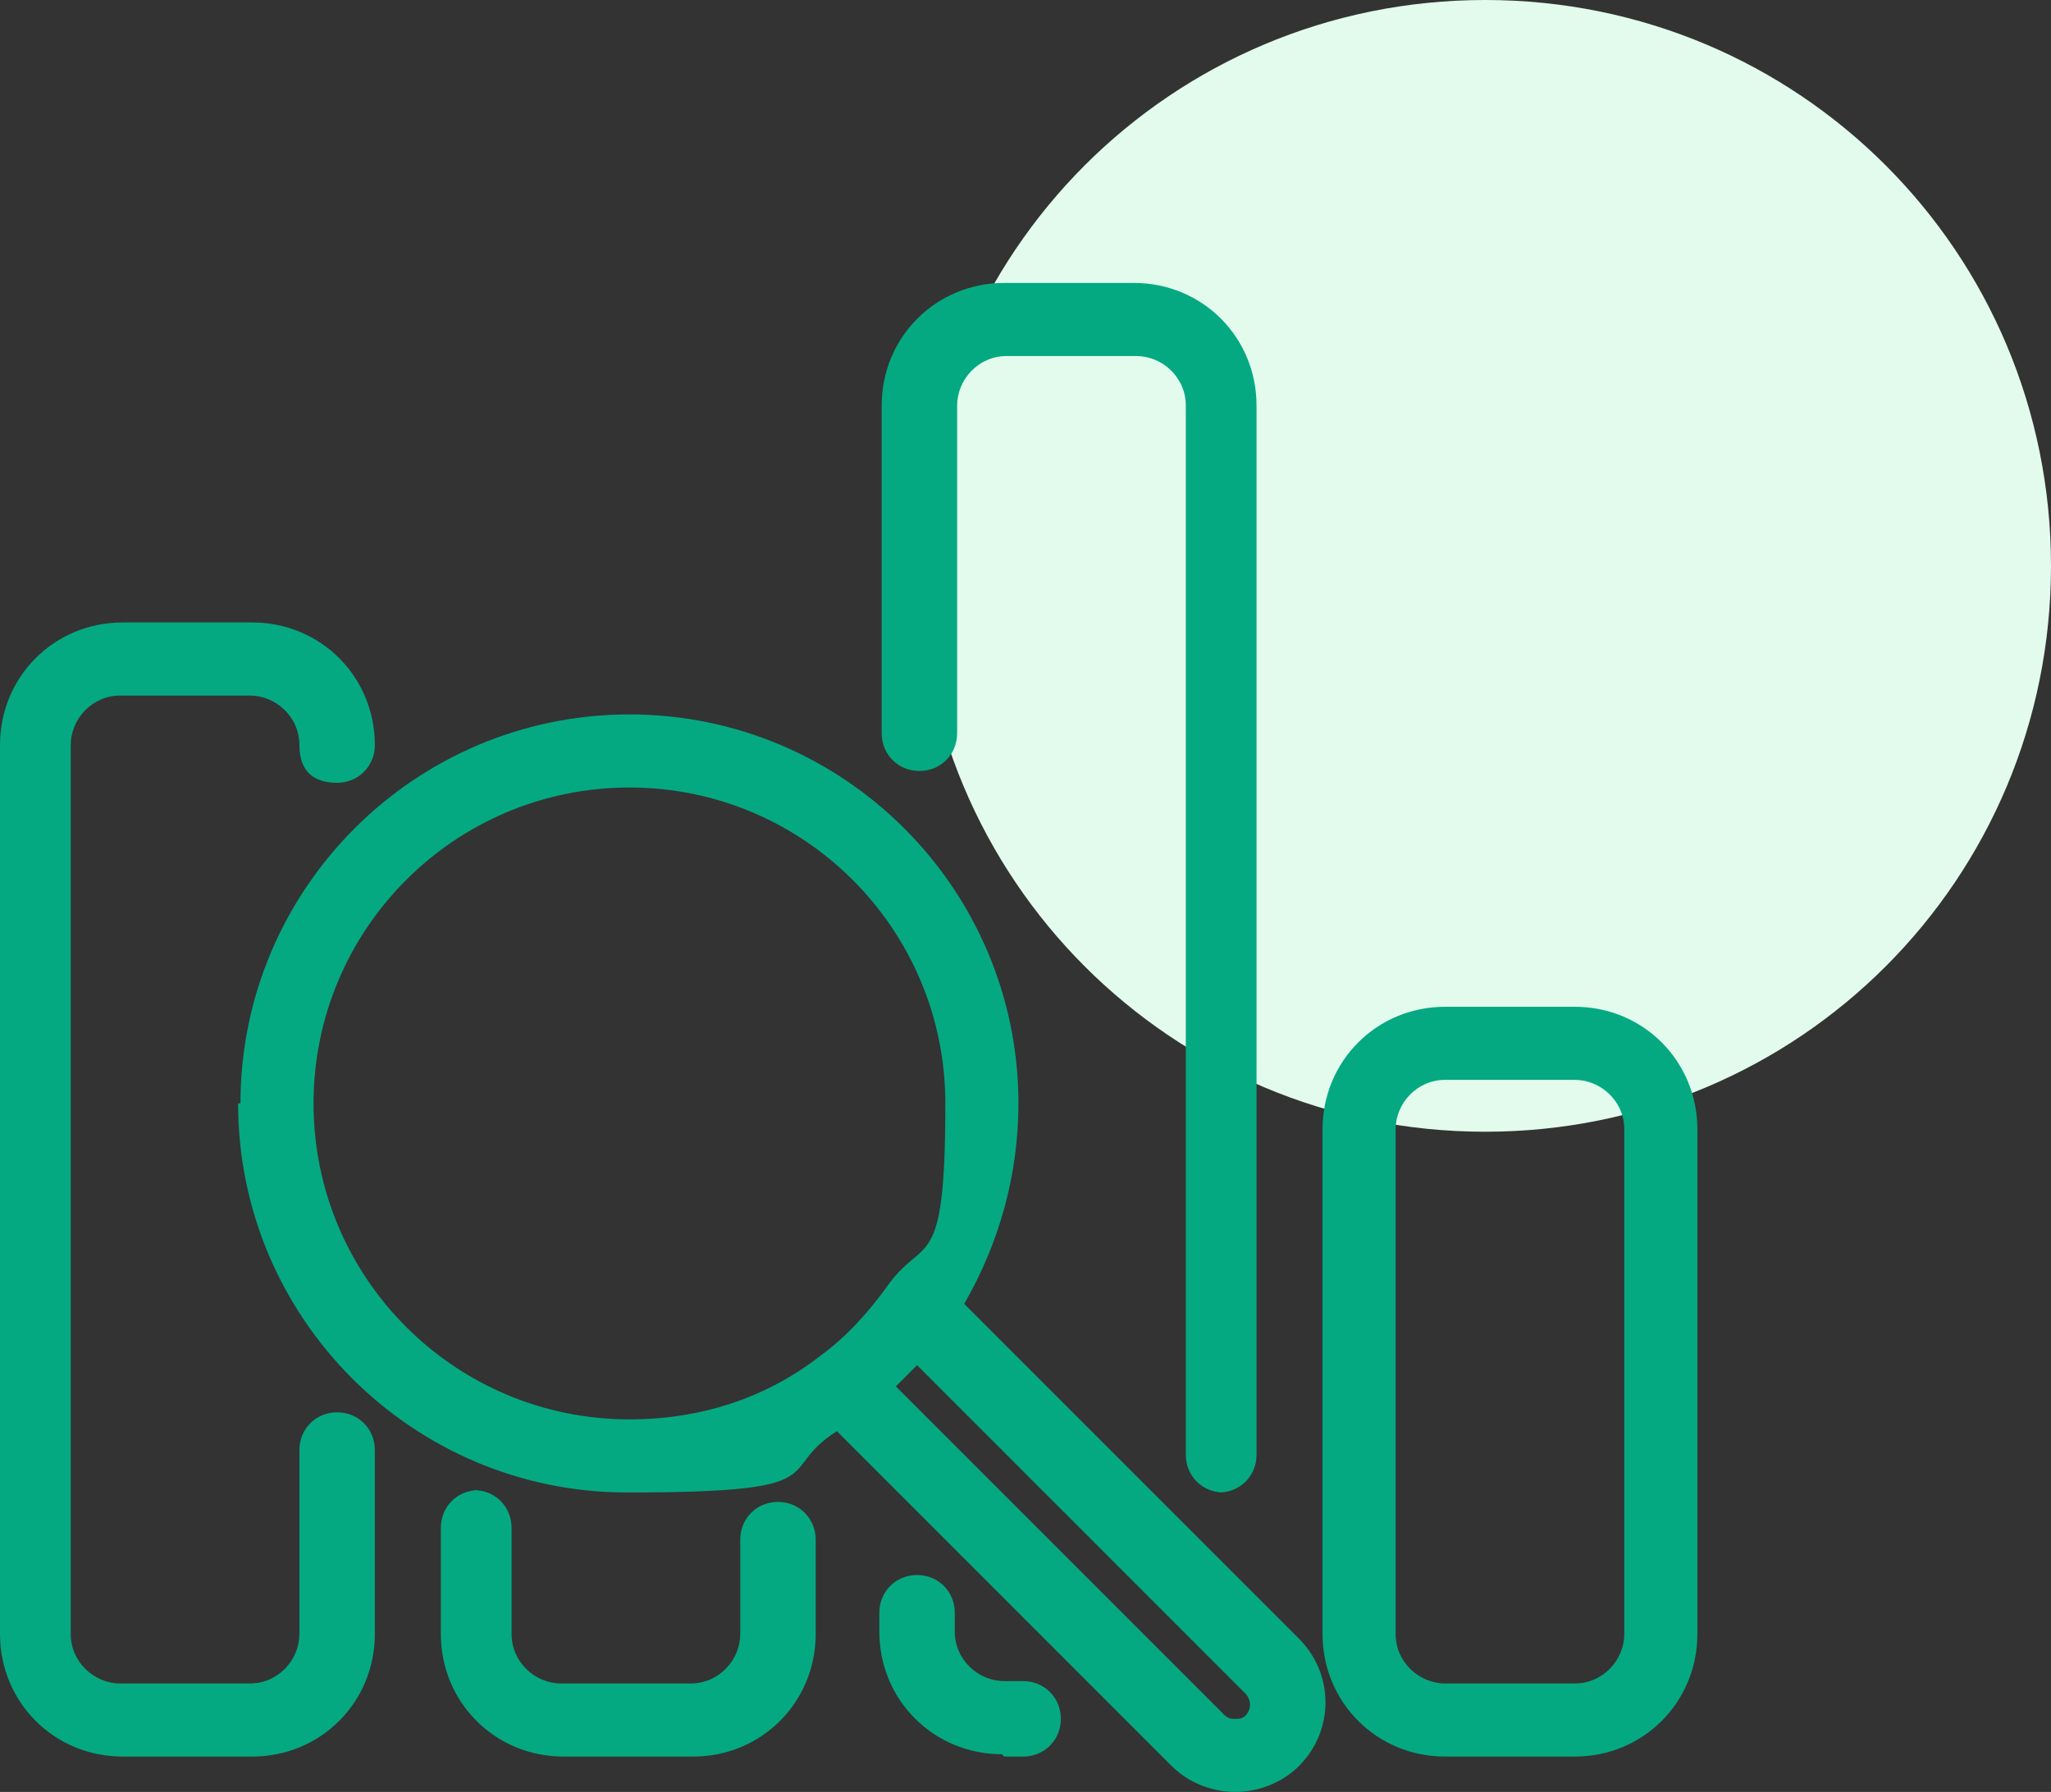 <?xml version="1.0" encoding="UTF-8"?>
<svg id="Warstwa_1" xmlns="http://www.w3.org/2000/svg" version="1.1" viewBox="0 0 87 76">
  <rect x="0" y="0" width="87" height="76" fill="#333333" stroke="none"/>
  <!-- Generator: Adobe Illustrator 29.3.1, SVG Export Plug-In . SVG Version: 2.1.0 Build 151)  -->
  <defs>
    <style>
      .st0 {
        fill: #04a981;
      }

      .st1 {
        fill: #e2fbed;
      }
    </style>
  </defs>
  <path class="st1" d="M87,24c0,13.3-10.7,24-24,24s-24-10.7-24-24S49.7,0,63,0s24,10.7,24,24Z"/>
  <path class="st0" d="M42.6,74.5h.8c.9,0,1.6-.7,1.6-1.6s-.7-1.6-1.6-1.6h-.8c-1.1,0-2.1-.9-2.1-2.1v-.8c0-.9-.7-1.6-1.6-1.6s-1.6.7-1.6,1.6v.8c0,2.9,2.3,5.2,5.2,5.2Z"/>
  <path class="st0" d="M51.7,63.3c.9,0,1.6-.7,1.6-1.6V17.2c0-2.9-2.3-5.2-5.2-5.2h-5.5c-2.9,0-5.2,2.3-5.2,5.2v13.9c0,.9.7,1.6,1.6,1.6s1.6-.7,1.6-1.6v-13.9c0-1.1.9-2.1,2.1-2.1h5.5c1.1,0,2.1.9,2.1,2.1v44.5c0,.9.7,1.6,1.6,1.6Z"/>
  <path class="st0" d="M72,69.3v-21.4c0-2.9-2.3-5.2-5.2-5.2h-5.5c-2.9,0-5.2,2.3-5.2,5.2v21.4c0,2.9,2.3,5.2,5.2,5.2h5.5c2.9,0,5.2-2.3,5.2-5.2ZM68.9,69.3c0,1.1-.9,2.1-2.1,2.1h-5.5c-1.1,0-2.1-.9-2.1-2.1v-21.4c0-1.1.9-2.1,2.1-2.1h5.5c1.1,0,2.1.9,2.1,2.1v21.4Z"/>
  <path class="st0" d="M20.3,63.2c-.9,0-1.6.7-1.6,1.6v4.5c0,2.9,2.3,5.2,5.2,5.2h5.5c2.9,0,5.2-2.3,5.2-5.2v-4c0-.9-.7-1.6-1.6-1.6s-1.6.7-1.6,1.6v4c0,1.1-.9,2.1-2.1,2.1h-5.5c-1.1,0-2.1-.9-2.1-2.1v-4.5c0-.9-.7-1.6-1.6-1.6Z"/>
  <path class="st0" d="M10.7,26.4h-5.5c-2.9,0-5.2,2.3-5.2,5.2v37.7c0,2.9,2.3,5.2,5.2,5.2h5.5c2.9,0,5.2-2.3,5.2-5.2v-7.8c0-.9-.7-1.6-1.6-1.6s-1.6.7-1.6,1.6v7.8c0,1.1-.9,2.1-2.1,2.1h-5.5c-1.1,0-2.1-.9-2.1-2.1V31.6c0-1.1.9-2.1,2.1-2.1h5.5c1.1,0,2.1.9,2.1,2.1s.7,1.6,1.6,1.6,1.6-.7,1.6-1.6c0-2.9-2.3-5.2-5.2-5.2Z"/>
  <path class="st0" d="M10.1,46.8c0,9.1,7.4,16.5,16.5,16.5s6.2-.9,8.9-2.6l14.2,14.2c.7.7,1.7,1.1,2.7,1.1s2-.4,2.7-1.1c1.5-1.5,1.5-3.9,0-5.4l-14.2-14.2c1.5-2.6,2.3-5.5,2.3-8.5,0-9.1-7.4-16.5-16.5-16.5s-16.5,7.4-16.5,16.5ZM52.9,72.7s0,0,0,0c-.2.2-.3.2-.5.2s-.3,0-.5-.2l-13.9-13.9s0,0,0,0c.1-.1.3-.3.4-.4,0,0,0,0,0,0,.2-.2.3-.3.5-.5,0,0,0,0,0,0l13.9,13.9c.3.3.3.7,0,1ZM26.7,33.4c7.4,0,13.4,6,13.4,13.4s-.9,5.5-2.5,7.8c-.8,1.1-1.7,2.1-2.8,2.9-2.3,1.8-5.1,2.7-8.1,2.7-7.4,0-13.4-6-13.4-13.4s6-13.4,13.4-13.4Z"/>
</svg>
